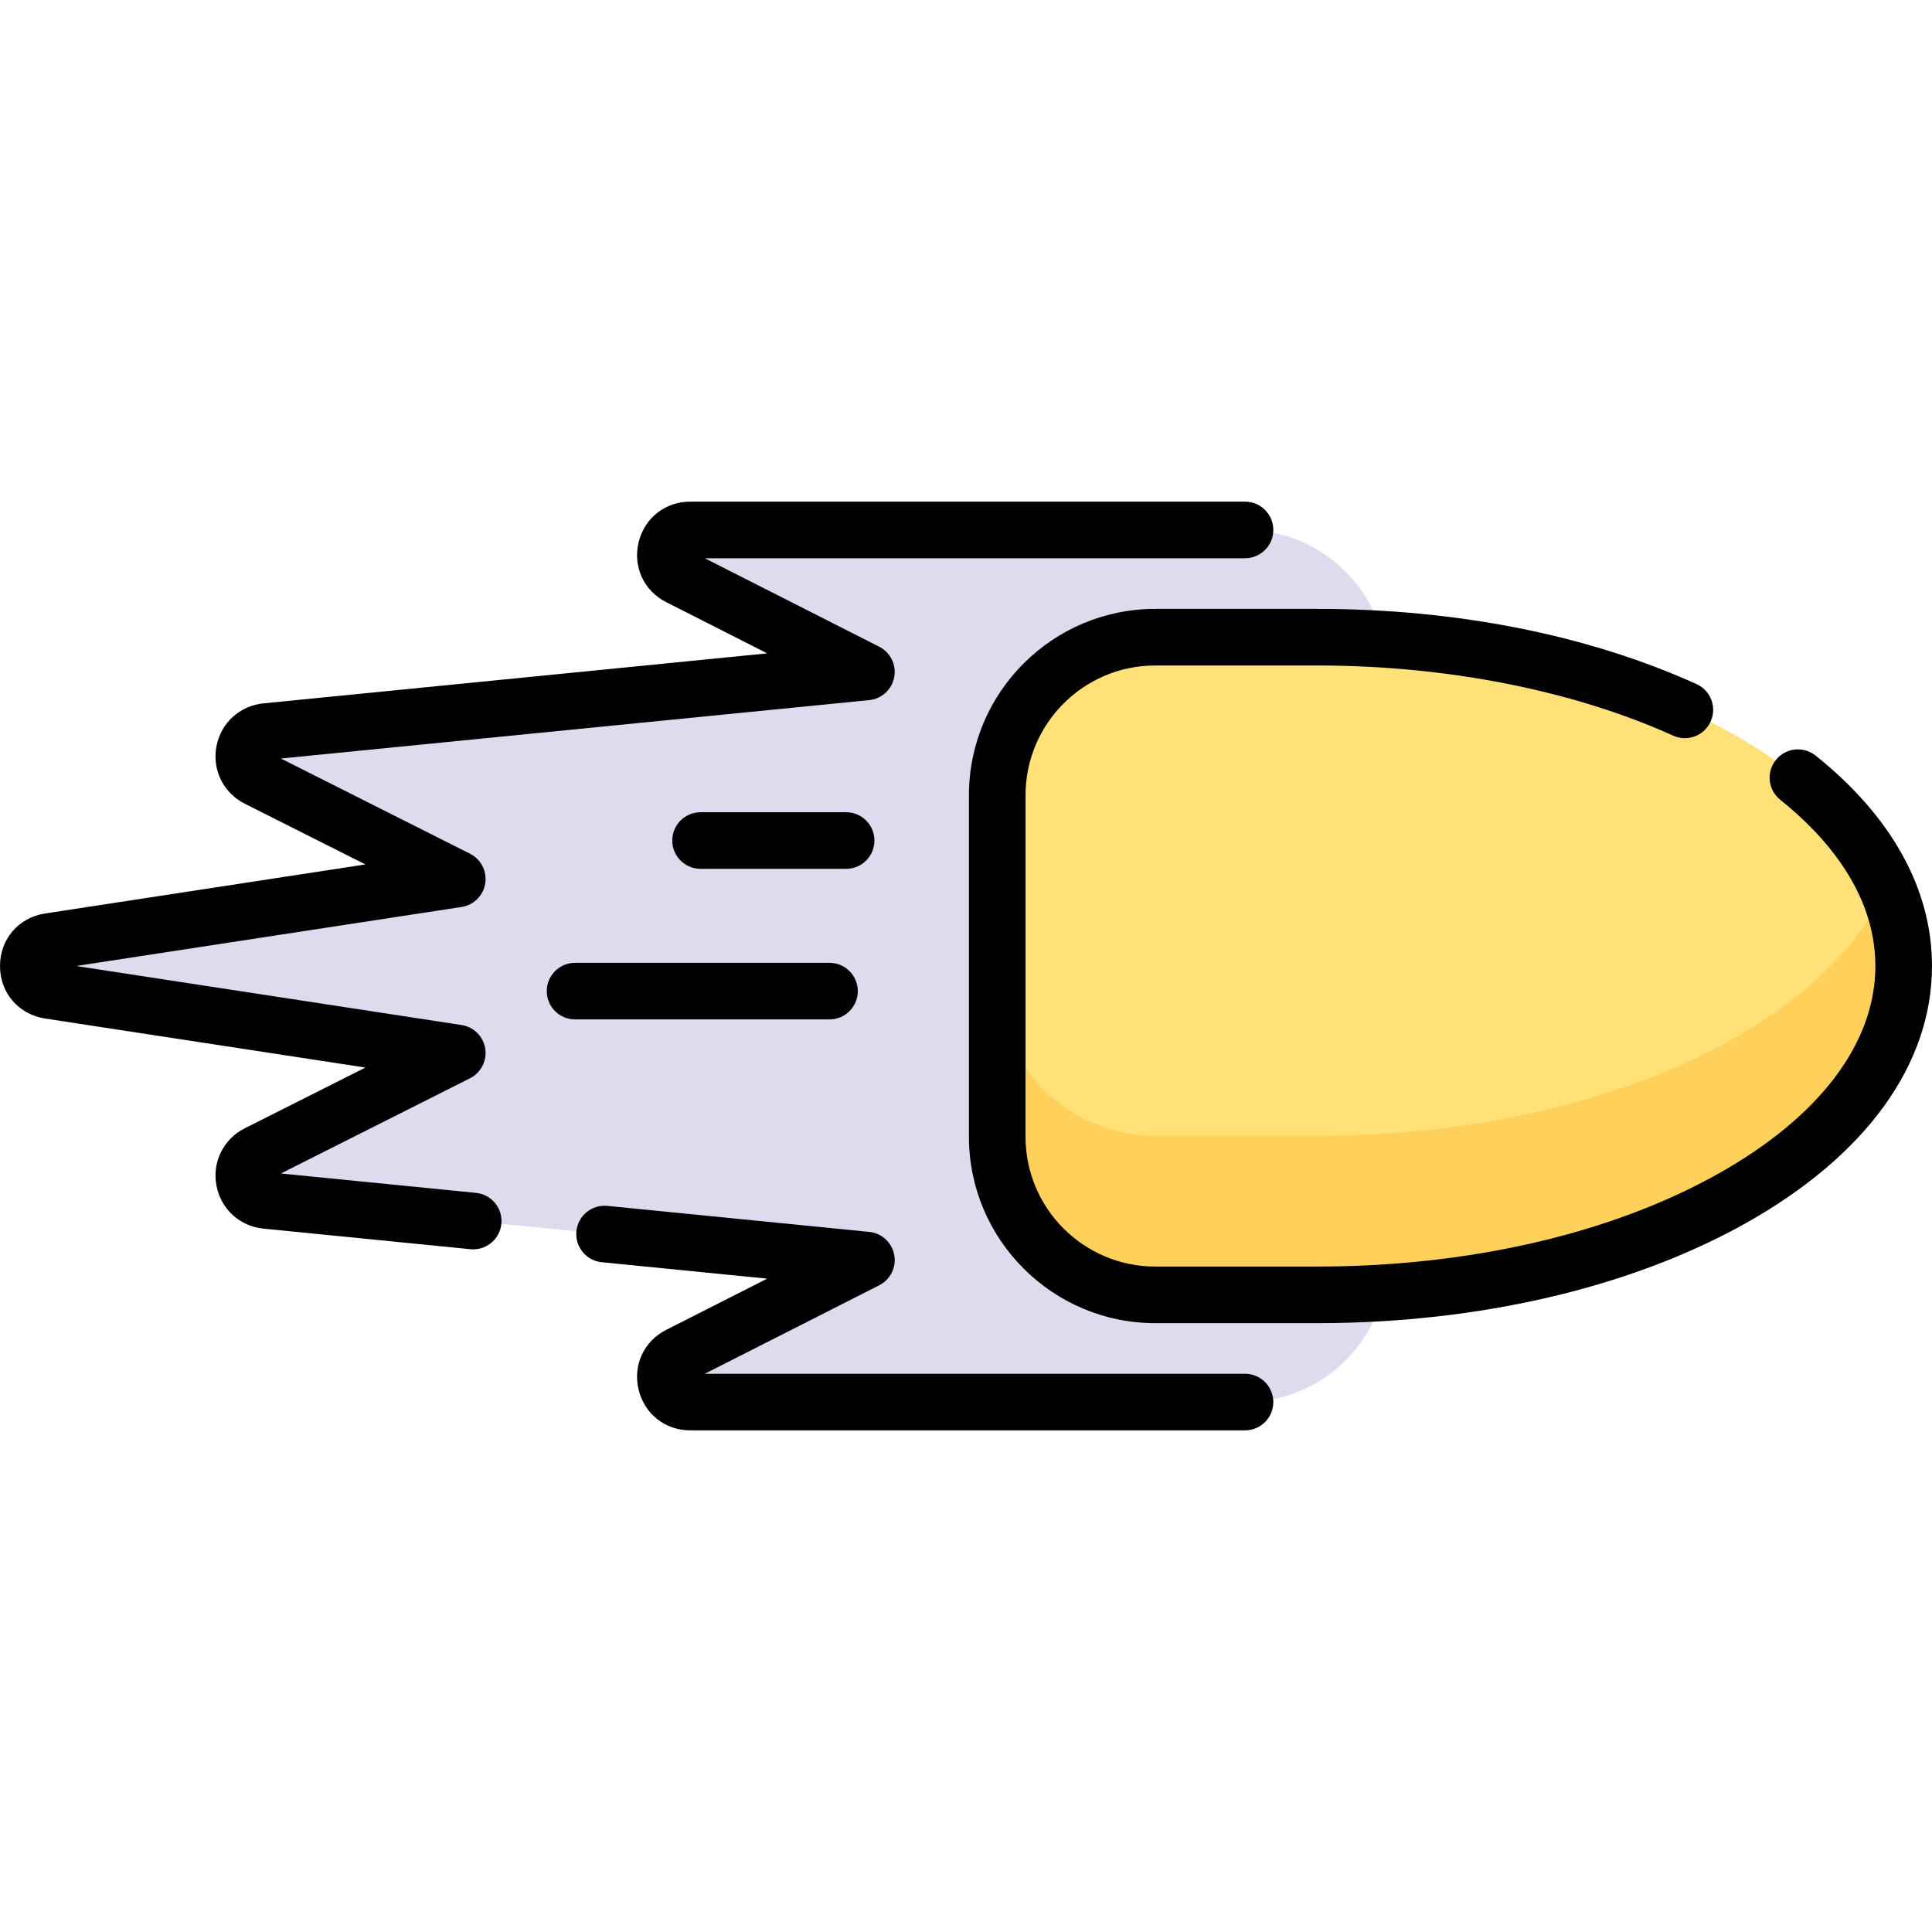 <svg id="Capa_1" enable-background="new 0 0 511.978 511.978" height="512" viewBox="0 0 511.978 511.978" width="512" xmlns="http://www.w3.org/2000/svg"><g><g><path d="m329.928 371.551h-147.009c-6.927 0-9.156-9.323-2.978-12.456l49.656-25.18-159.055-15.783c-6.56-.651-8.198-9.469-2.31-12.433l52.946-26.647-108.095-16.55c-7.45-1.141-7.45-11.876 0-13.016l108.094-16.551-52.946-26.647c-5.888-2.964-4.25-11.782 2.31-12.433l159.056-15.783-49.656-25.18c-6.178-3.133-3.95-12.456 2.978-12.456h147.009c20.798 0 37.659 16.86 37.659 37.659v155.798c0 20.798-16.861 37.658-37.659 37.658z" fill="#dedbee"/><path d="m349.045 168.859c85.842 0 155.43 39.012 155.43 87.135s-69.589 87.135-155.43 87.135h-42.905c-23.127 0-41.875-18.748-41.875-41.875v-90.52c0-23.127 18.748-41.875 41.875-41.875z" fill="#ffe177"/><path d="m504.479 255.999c0 48.118-69.592 87.13-155.434 87.13h-42.906c-23.119 0-41.874-18.744-41.874-41.874v-42.149c0 23.129 18.755 41.884 41.874 41.884h42.906c72.883 0 134.053-28.127 150.855-66.066 2.995 6.746 4.579 13.808 4.579 21.075z" fill="#ffd15b"/></g><g><path d="m349.047 350.634h-42.909c-27.223 0-49.37-22.152-49.37-49.38v-90.52c0-27.229 22.147-49.38 49.37-49.38h42.909c36.938 0 71.7 6.891 100.53 19.926 3.774 1.707 5.45 6.15 3.744 9.924-1.707 3.773-6.147 5.449-9.924 3.744-26.519-11.991-60.026-18.594-94.351-18.594h-42.909c-18.952 0-34.37 15.423-34.37 34.38v90.52c0 18.958 15.418 34.38 34.37 34.38h42.909c40.252 0 77.981-8.725 106.238-24.567 26.886-15.074 41.692-34.633 41.692-55.073 0-19.742-13.707-34.854-25.206-44.054-3.234-2.588-3.759-7.307-1.171-10.542s7.307-3.76 10.542-1.17c20.173 16.14 30.835 35.424 30.835 55.766 0 26.107-17.528 50.312-49.357 68.157-30.459 17.078-70.794 26.483-113.572 26.483z"/><path d="m125.406 331.074c-.248 0-.499-.012-.75-.037l-54.85-5.45c-6.292-.624-11.298-5.218-12.455-11.434-1.158-6.217 1.86-12.308 7.51-15.156l31.97-16.094-84.878-12.996c-7.038-1.077-11.953-6.8-11.953-13.918s4.916-12.842 11.953-13.918l84.877-12.996-31.965-16.091c-5.648-2.838-8.67-8.926-7.516-15.146 1.154-6.223 6.161-10.822 12.459-11.446l133.494-13.253-26.747-13.564c-5.927-3.002-8.875-9.364-7.331-15.83s7.047-10.81 13.693-10.81h147.01c4.143 0 7.5 3.358 7.5 7.5s-3.357 7.5-7.5 7.5h-143.16l46.221 23.441c2.972 1.507 4.593 4.794 3.979 8.07-.613 3.275-3.314 5.753-6.631 6.083l-155.905 15.476 50.119 25.229c2.914 1.467 4.546 4.651 4.035 7.874s-3.047 5.746-6.272 6.239l-102.154 15.642 102.154 15.641c3.225.494 5.761 3.017 6.272 6.239.511 3.223-1.121 6.406-4.035 7.874l-50.119 25.23 51.708 5.138c4.122.41 7.131 4.083 6.722 8.205-.385 3.869-3.646 6.758-7.455 6.758z"/><path d="m329.928 379.044h-147.01c-6.646 0-12.149-4.344-13.693-10.81-1.544-6.465 1.403-12.827 7.334-15.831l26.744-13.563-43.836-4.353c-4.122-.409-7.131-4.083-6.722-8.205s4.069-7.131 8.205-6.722l69.39 6.89c3.316.329 6.017 2.807 6.63 6.083.614 3.275-1.007 6.562-3.979 8.07l-46.221 23.441h143.159c4.143 0 7.5 3.358 7.5 7.5s-3.359 7.5-7.501 7.5z"/><path d="m224.223 230.24h-38.575c-4.142 0-7.5-3.358-7.5-7.5s3.358-7.5 7.5-7.5h38.575c4.142 0 7.5 3.358 7.5 7.5s-3.358 7.5-7.5 7.5z"/><path d="m219.814 270.145h-67.42c-4.142 0-7.5-3.358-7.5-7.5s3.358-7.5 7.5-7.5h67.42c4.142 0 7.5 3.358 7.5 7.5s-3.358 7.5-7.5 7.5z"/></g></g></svg>